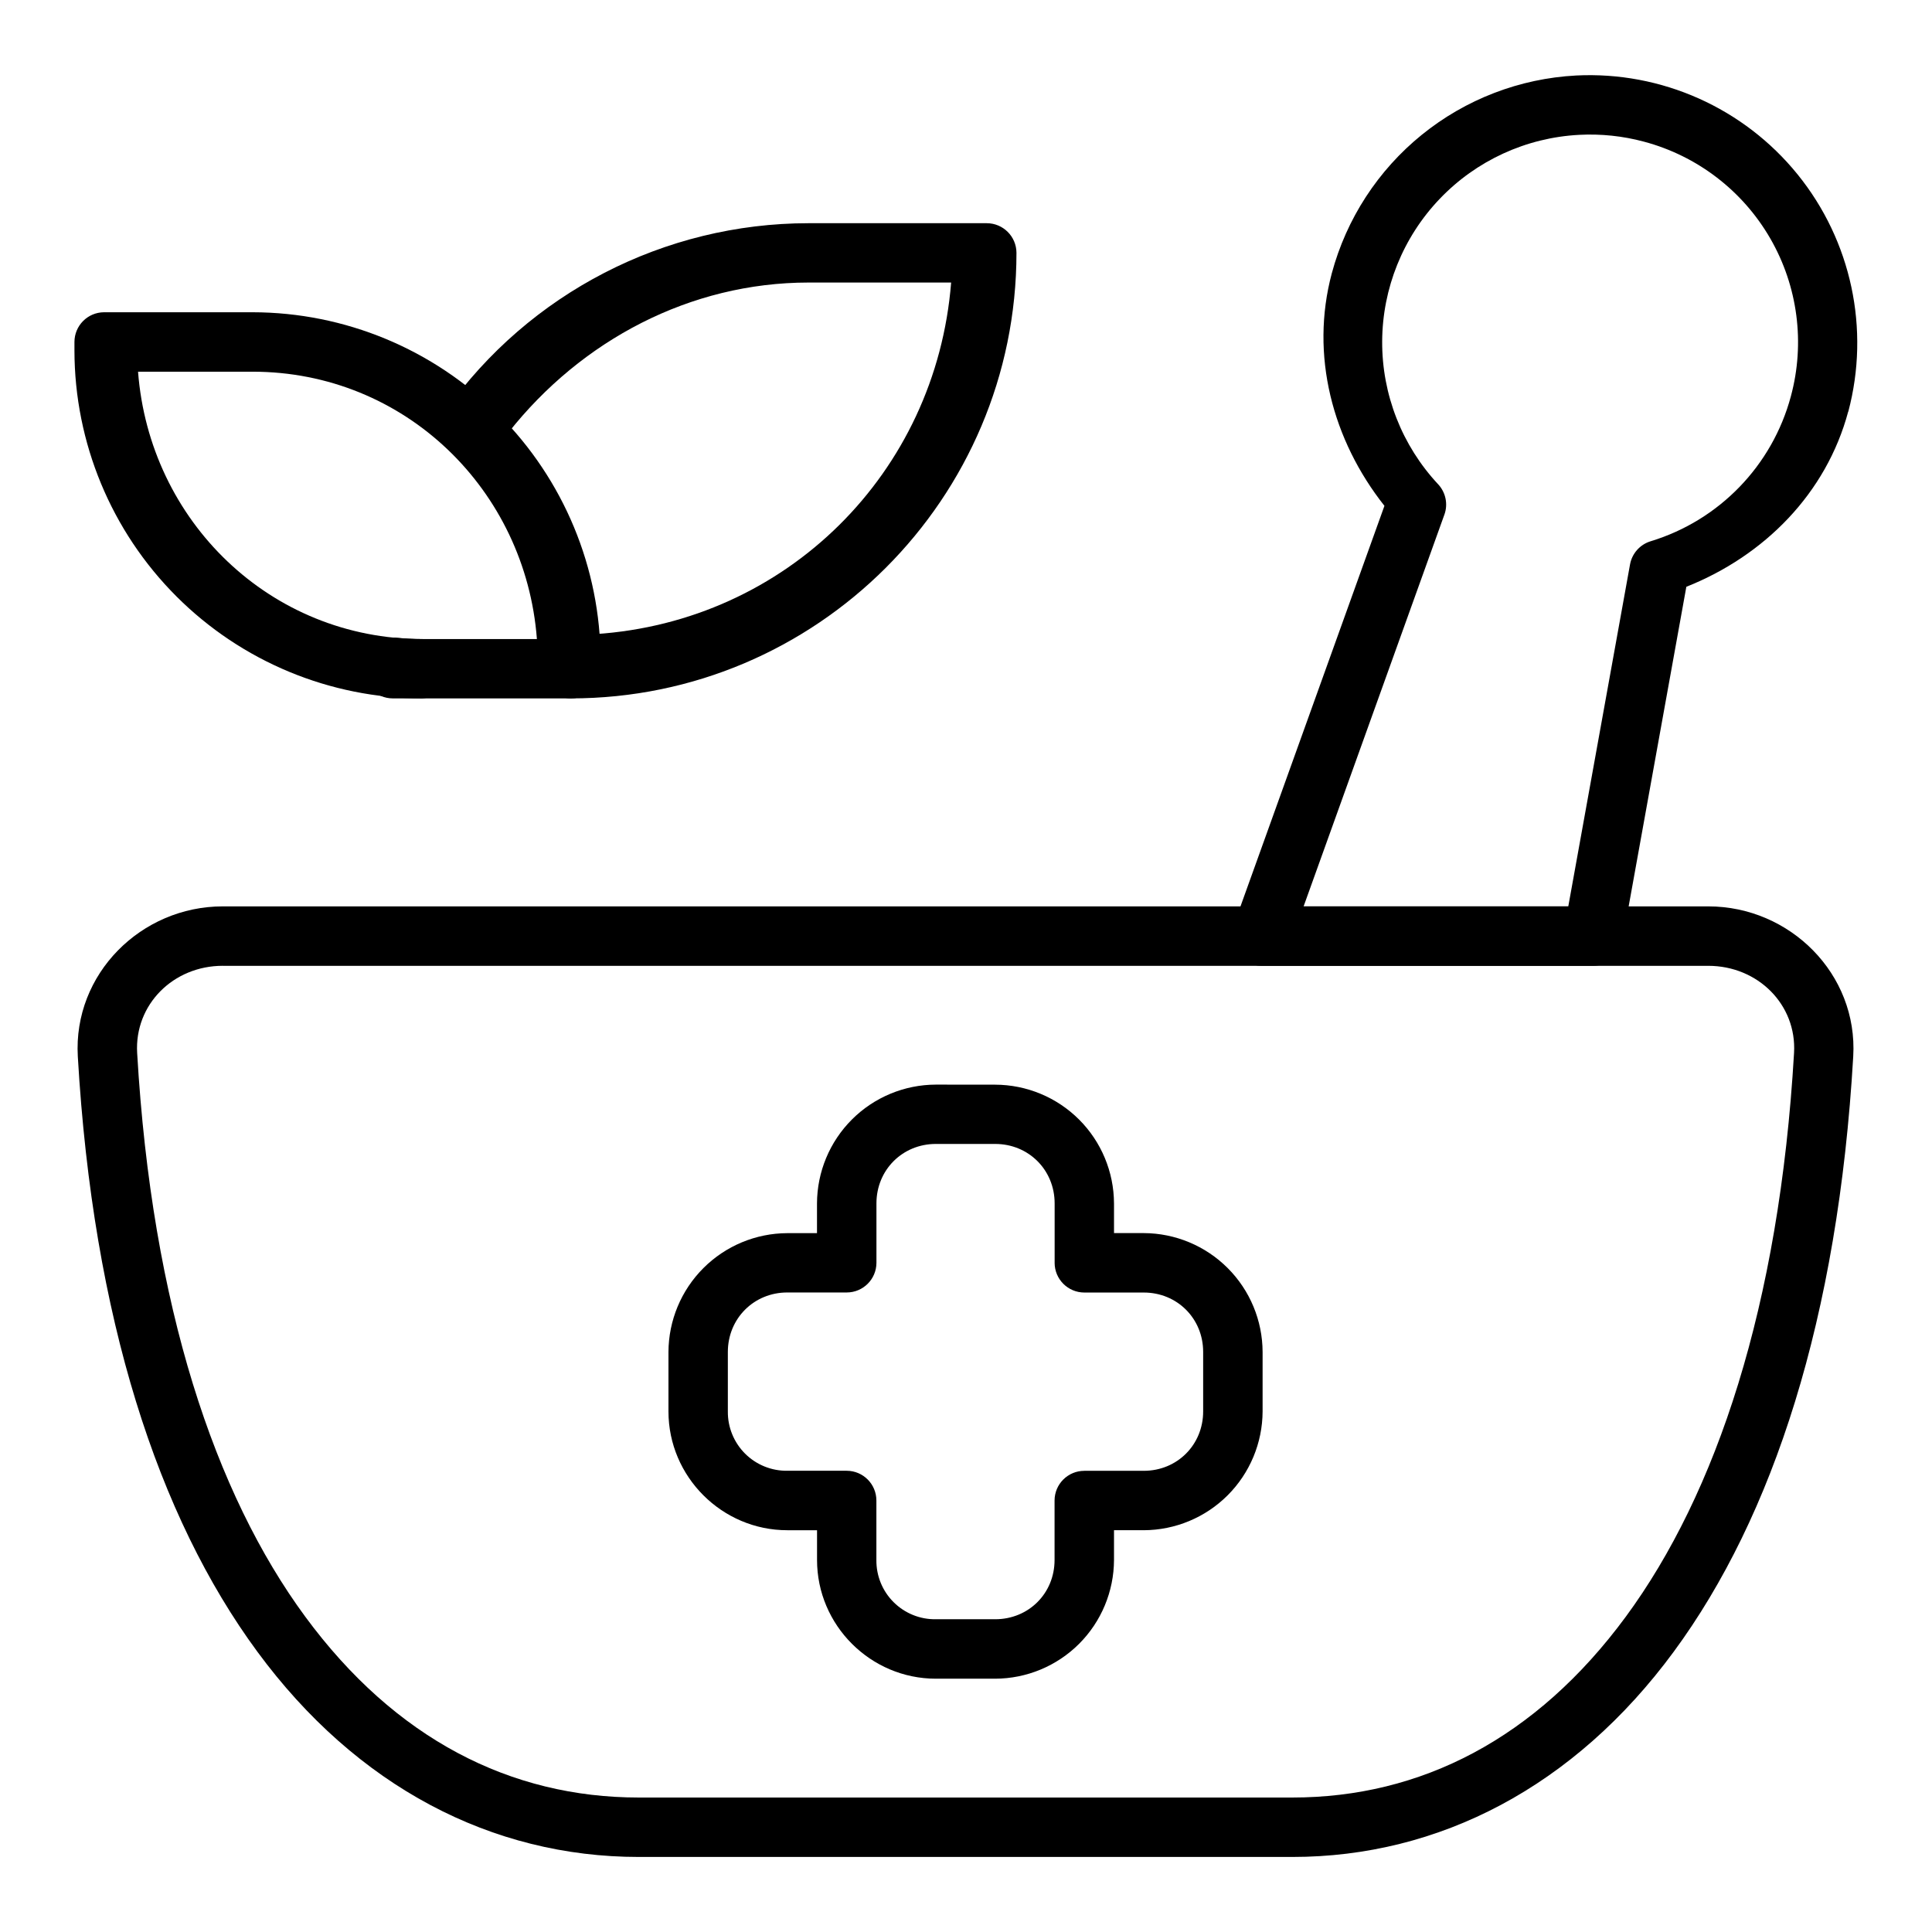 <?xml version="1.0" encoding="UTF-8"?>
<!-- Uploaded to: ICON Repo, www.svgrepo.com, Generator: ICON Repo Mixer Tools -->
<svg fill="#000000" width="800px" height="800px" version="1.1" viewBox="144 144 512 512" xmlns="http://www.w3.org/2000/svg">
 <g fill-rule="evenodd">
  <path d="m203.03 384.2c-21.629 0-39.676 17.91-38.41 39.781 4.031 69.324 21.242 121.96 47.574 157.73 26.332 35.793 62.184 54.402 101.09 54.402h173.19c38.887 0 74.754-18.609 101.09-54.402 26.332-35.777 43.543-88.426 47.559-157.73 1.281-21.867-16.781-39.781-38.41-39.781zm0 15.754h393.68c13.121 0 23.477 10.266 22.73 23.09-3.914 67.184-20.68 116.89-44.555 149.36-23.875 32.445-54.449 47.961-88.41 47.961h-173.19c-33.977 0-64.551-15.516-88.426-47.977-23.875-32.461-40.613-82.164-44.512-149.35-0.742-12.809 9.582-23.09 22.688-23.09z"/>
  <path d="m561.68 164.01c-14.941 0.789-29.25 6.289-40.879 15.703-11.629 9.418-19.98 22.27-23.863 36.723-5.801 21.691 0.164 44.184 13.953 61.617l-40.02 111.35h0.004c-0.867 2.414-0.504 5.098 0.969 7.195 1.473 2.098 3.875 3.348 6.438 3.352h87.922c3.805-0.012 7.062-2.738 7.734-6.484l16.961-93.961c20.68-8.227 37.074-24.727 42.891-46.414h0.027c5.816-21.902 0.82-45.266-13.441-62.875-14.262-17.609-36.078-27.348-58.711-26.207zm0.816 15.723c5.773-0.297 11.543 0.297 17.137 1.801h0.004c14.133 3.758 26.188 12.992 33.5 25.656 7.309 12.664 9.277 27.723 5.461 41.84-4.926 18.359-18.977 32.879-37.16 38.41-2.824 0.859-4.93 3.227-5.461 6.129l-16.363 90.629h-70.145l37.309-103.82h0.004c0.996-2.773 0.355-5.875-1.652-8.031-9.602-10.273-14.91-23.828-14.84-37.887 0.07-14.059 5.516-27.562 15.223-37.734 9.703-10.176 22.93-16.254 36.973-16.988zm-204.24 23.414 0.004 0.004c-38.188 0.02-74.008 18.512-96.145 49.629-2.277 3.215-1.832 7.613 1.039 10.309 15.484 14.457 24.27 34.691 24.266 55.875v2.277c0.023 4.336 3.547 7.84 7.883 7.84 65.113 0 118.07-52.961 118.07-118.09-0.023-4.336-3.547-7.84-7.883-7.84zm0 15.723 37.805 0.004c-4.016 50.477-43.633 89.855-94.316 93.172-1.574-19.863-9.641-38.656-22.953-53.48 19.34-24.441 48.125-39.676 79.469-39.691zm-110.18 94.078 0.004 0.008c-4.231-0.004-7.707 3.328-7.883 7.555v0.449c-0.066 2.125 0.734 4.188 2.211 5.719 1.48 1.527 3.516 2.394 5.644 2.402h7.871-0.004c4.117-0.293 7.309-3.711 7.324-7.836 0.016-4.125-3.152-7.562-7.262-7.887h-0.059c-2.352 0-4.715-0.148-7.051-0.371l-0.004-0.004c-0.262-0.023-0.523-0.031-0.789-0.027z"/>
  <path d="m171.57 226.75c-4.34 0.023-7.84 3.547-7.84 7.883v2.262c0.027 24.441 9.746 47.875 27.031 65.16 17.281 17.281 40.715 27.004 65.156 27.031h39.379c4.332-0.008 7.844-3.508 7.871-7.84v-2.277c-0.035-24.449-9.766-47.887-27.055-65.176-17.293-17.285-40.73-27.012-65.18-27.043zm9.016 15.754h30.348c40.344 0 72.344 31.316 75.352 70.855h-30.348c-40.344 0-72.344-31.316-75.352-70.855zm211.44 188.93h-0.004c-8.344 0.02-16.344 3.34-22.246 9.238-5.906 5.898-9.234 13.895-9.262 22.238v7.883h-7.871v0.004c-8.34 0.031-16.328 3.356-22.227 9.254-5.898 5.894-9.23 13.883-9.266 22.223v15.77c0 17.301 14.191 31.48 31.492 31.48h7.883v7.883c0 17.301 14.176 31.465 31.492 31.465h15.715c8.34-0.023 16.332-3.344 22.234-9.238 5.898-5.894 9.227-13.887 9.258-22.227v-7.883h7.887c8.344-0.031 16.336-3.359 22.234-9.258 5.898-5.902 9.227-13.895 9.258-22.238v-15.738c-0.027-8.344-3.352-16.34-9.254-22.242-5.898-5.902-13.895-9.234-22.238-9.266h-7.883v-7.871h-0.004c-0.031-8.34-3.359-16.328-9.258-22.223-5.902-5.894-13.895-9.215-22.234-9.238zm0 15.723h15.711c8.867 0 15.754 6.902 15.754 15.754v15.754h-0.004c0.008 4.344 3.527 7.863 7.871 7.871h15.754c8.852 0 15.738 6.887 15.738 15.738v15.77c0 8.852-6.887 15.738-15.738 15.738h-15.754v0.004c-4.352 0-7.879 3.519-7.887 7.867v15.754c0 8.852-6.871 15.711-15.738 15.711h-15.711c-4.191 0.07-8.234-1.562-11.203-4.523-2.973-2.957-4.617-6.992-4.566-11.188v-15.754c0-4.344-3.512-7.867-7.852-7.883h-15.758c-4.191 0.055-8.23-1.586-11.195-4.547-2.965-2.965-4.609-7-4.559-11.195v-15.738c0-8.867 6.902-15.77 15.754-15.77h15.758c4.336-0.008 7.852-3.516 7.867-7.856v-15.754c0-8.852 6.887-15.754 15.754-15.754z"/>
 </g>
</svg>